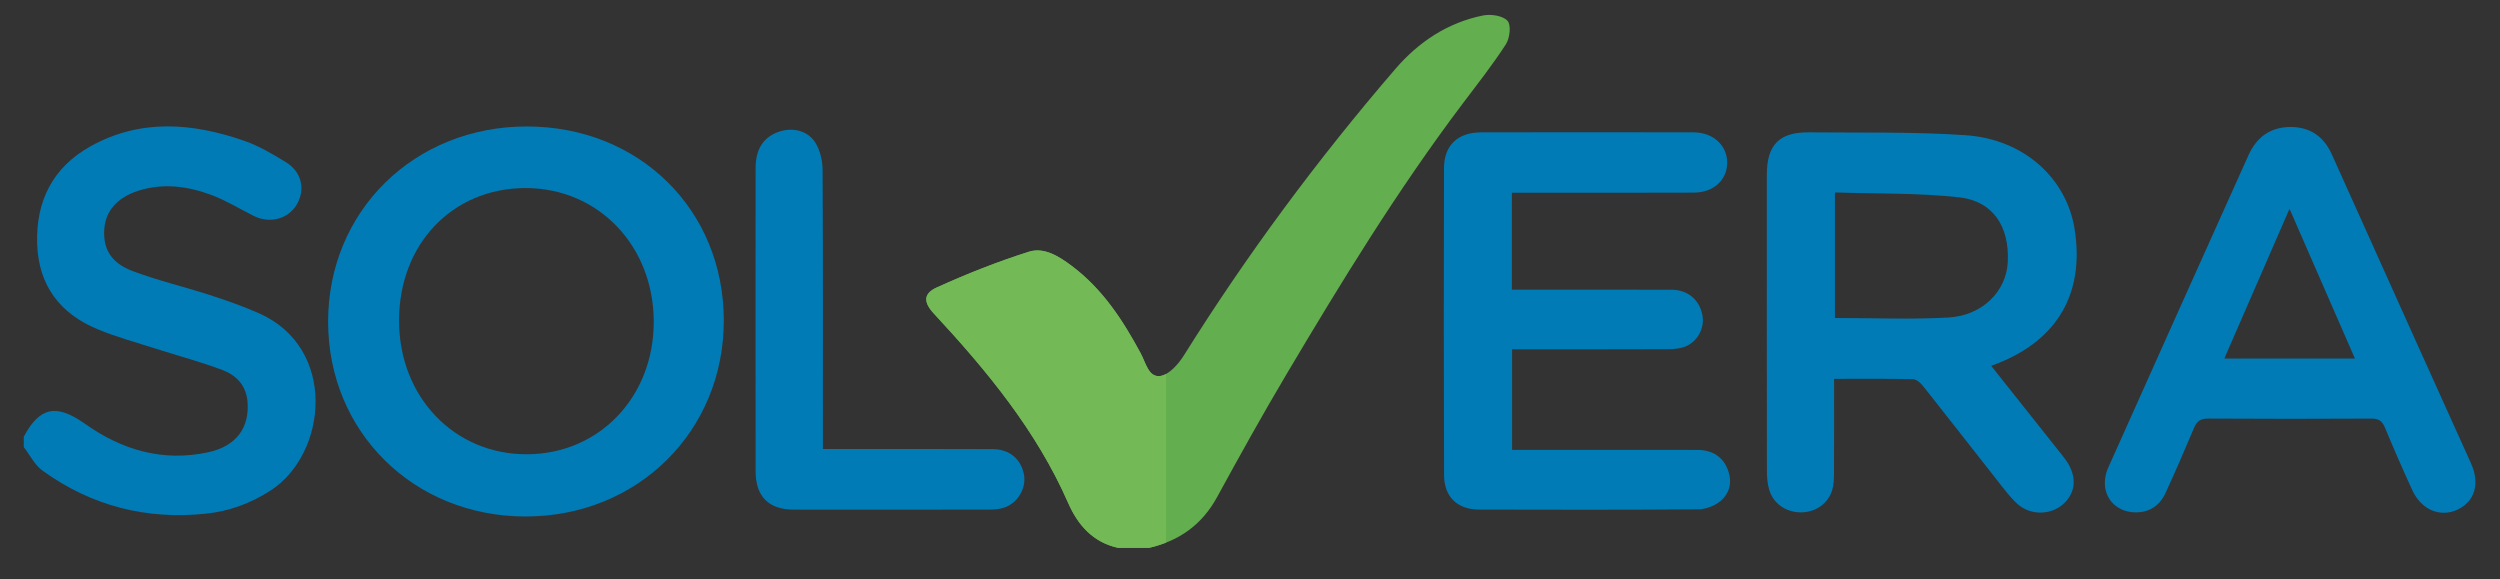<?xml version="1.0" encoding="utf-8"?>
<!-- Generator: Adobe Illustrator 25.2.1, SVG Export Plug-In . SVG Version: 6.00 Build 0)  -->
<svg version="1.1" id="katman_1" xmlns="http://www.w3.org/2000/svg" xmlns:xlink="http://www.w3.org/1999/xlink" x="0px" y="0px"
	 viewBox="0 0 3489.93 808.83" style="enable-background:new 0 0 3489.93 808.83;" xml:space="preserve">
<rect x="0" y="0" width="3489.93" height="808.83" fill="#333333" stroke="none"/>
<style type="text/css">
	.st0{clip-path:url(#SVGID_2_);}
	.st1{clip-path:url(#SVGID_4_);fill:#63AE4E;}
	.st2{clip-path:url(#SVGID_4_);fill:#017BB6;}
	.st3{clip-path:url(#SVGID_6_);fill:#73B956;}
	.st4{clip-path:url(#SVGID_8_);}
	.st5{clip-path:url(#SVGID_10_);fill:#63AE4E;}
	.st6{clip-path:url(#SVGID_10_);fill:#FFFFFF;}
	.st7{clip-path:url(#SVGID_12_);fill:#73B956;}
</style>
<g>
	<g>
		<defs>
			<rect id="SVGID_1_" width="3489.93" height="808.83"/>
		</defs>
		<clipPath id="SVGID_2_">
			<use xlink:href="#SVGID_1_"  style="overflow:visible;"/>
		</clipPath>
		<g class="st0">
			<defs>
				<rect id="SVGID_3_" width="3489.93" height="808.83"/>
			</defs>
			<clipPath id="SVGID_4_">
				<use xlink:href="#SVGID_3_"  style="overflow:visible;"/>
			</clipPath>
			<path class="st1" d="M1560.78,764.77c-35.06-7.72-56.09-31.85-69.56-62.53c-44.4-101.17-113.51-184.71-187.76-264.74
				c-14.14-15.24-14.77-27.57,4.01-36.09c41.92-19.02,84.98-36.15,128.87-50c21.46-6.77,42.19,6.61,59.83,19.81
				c42.95,32.13,71.42,75.9,96.31,122.16c7.06,13.12,10.99,33.71,27.12,31.52c12.28-1.67,25.49-16.66,33.15-28.91
				c88.11-140.84,186.8-273.9,295.17-399.79c32.43-37.67,73.03-64.76,122.66-74.66c10.85-2.16,27.45,0.41,33.88,7.53
				c5.28,5.85,3.24,24.16-2.24,32.66c-18.49,28.67-39.74,55.58-60.33,82.88c-90.93,120.56-169.58,249.08-246.47,378.67
				c-33.35,56.21-65.12,113.37-96.43,170.74c-20.99,38.46-52.78,60.99-94.77,70.74H1560.78z"/>
			<path class="st2" d="M33.19,609.71c21.97-41.53,45.54-46.44,85.12-18.31c51.88,36.86,108.97,53.67,172.34,39.96
				c39.39-8.53,57.83-34.45,54.88-70.57c-1.86-22.8-15.69-36.94-34.86-44.2c-30.25-11.46-61.7-19.73-92.55-29.64
				c-27.44-8.81-55.46-16.34-81.99-27.39c-52.48-21.85-82.33-61.12-84.25-119.02c-1.99-59.84,21.85-106.96,74.46-136.28
				c69.81-38.89,142.76-32.78,215.14-7.51c20.22,7.06,39.2,18.39,57.6,29.64c22.16,13.55,27.61,38.38,15.04,59.35
				c-12.11,20.21-37.7,26.85-60.14,15.57c-19.32-9.71-37.94-21.21-58.06-28.8c-33.19-12.53-67.68-17.4-102.66-6.3
				c-29.73,9.44-46.3,28.54-47.76,54.46c-1.51,26.96,9.45,46.34,39.74,57.78c34.75,13.12,71.24,21.62,106.65,33.09
				c23.4,7.58,46.76,15.7,69.25,25.59c110.42,48.55,95.89,196.69,16.23,247.86c-27.43,17.62-57.22,28.57-89.27,32
				c-83.69,8.96-160.48-10.69-228.69-59.99c-10.96-7.92-17.6-21.77-26.24-32.88V609.71z"/>
			<path class="st2" d="M1010.4,447.28c0.08,154.92-120.38,273.9-277.12,273.72c-155.65-0.18-274.95-117.84-275.24-271.46
				c-0.29-154.6,120.23-273.12,277.59-272.99C892.39,176.67,1010.33,292.88,1010.4,447.28 M733.76,262.52
				c-102.2-0.01-176.89,78.34-176.7,185.39c0.18,106.49,77.42,186.85,179,186.24c100.68-0.6,176.51-79.98,176.55-184.82
				C912.64,343.28,835.35,262.54,733.76,262.52"/>
			<path class="st2" d="M2779.68,510.74c31.4,39.55,62.02,78.09,92.63,116.65c4.11,5.18,8.4,10.25,12.14,15.69
				c15.08,21.92,13.58,44.27-3.81,60.23c-17.35,15.92-46.06,16.68-64.42,0.09c-10.17-9.19-18.46-20.54-27-31.38
				c-35.01-44.39-69.68-89.05-104.83-133.33c-3.39-4.27-9.19-9.28-13.96-9.39c-36.07-0.79-72.16-0.43-110.11-0.43
				c0,44.71,0.13,87.81-0.11,130.9c-0.05,8.31-0.22,17.04-2.67,24.84c-6.02,19.15-24.02,30.95-44.3,30.64
				c-20.42-0.31-37.91-12.42-43.52-31.71c-2.47-8.48-3.15-17.72-3.16-26.61c-0.19-137.63-0.15-275.26-0.12-412.89
				c0.01-41.95,17.34-59.72,59.06-59.28c72.94,0.77,146.1-1.02,218.76,4.03c81.29,5.65,140.61,60.17,151.85,131.09
				c14.05,88.67-23.35,154.09-107.06,187.23C2786.41,508.15,2783.78,509.15,2779.68,510.74 M2561.51,268.64v175.27
				c53.59,0,106.09,2.24,158.31-0.66c47.71-2.65,81.02-36.66,82.99-77.59c2.4-49.74-20.66-85.11-68.27-90.27
				C2677.47,269.2,2619.58,270.56,2561.51,268.64"/>
			<path class="st2" d="M2110.84,627.99c6.71,0,13.17,0,19.62,0c79.6,0,159.2-0.08,238.8,0.06c21.7,0.04,36.62,10.22,43.18,28.91
				c6.07,17.29,1.69,32.95-12.22,43.65c-7.93,6.1-19.57,10.34-29.57,10.41c-101.91,0.74-203.82,0.63-305.74,0.34
				c-30.36-0.09-48.93-17.67-49.03-48c-0.47-142.97-0.47-285.95-0.07-428.93c0.09-31.69,19.37-49.6,51.69-49.67
				c98.9-0.22,197.8-0.2,296.69,0c27.2,0.05,46.74,18.04,46.91,42.04c0.17,24.16-18.77,41.97-46.53,42.09
				c-77.19,0.35-154.38,0.13-231.57,0.14c-7.14,0-14.27,0-22.49,0v135.35c6.11,0,12.4,0,18.69,0c68.14,0,136.29-0.16,204.43,0.1
				c22.72,0.09,39.15,14.37,42.99,36.01c3.13,17.66-7.02,36.88-24.59,43.51c-7.6,2.86-16.43,3.42-24.71,3.46
				c-65.73,0.26-131.46,0.15-197.19,0.15h-19.3V627.99z"/>
			<path class="st2" d="M3197.26,177.24c27.89,0.07,46.74,13.43,57.94,38.35c38.6,85.84,77.22,171.68,115.86,257.51
				c26.09,57.94,52.22,115.87,78.4,173.77c12.61,27.88,5.51,52.89-18.44,64.36c-24.28,11.63-50.84,0.67-63.63-27.2
				c-13.25-28.87-25.97-58.01-38.15-87.34c-3.79-9.14-8.71-12.41-18.75-12.36c-75.99,0.42-151.99,0.47-227.98-0.04
				c-10.97-0.08-15.92,3.98-19.9,13.47c-12.75,30.4-25.92,60.64-39.68,90.6c-9.02,19.64-26.04,28.66-46.79,26.58
				c-18.74-1.88-34.19-14.53-37.29-33.69c-1.43-8.82,0.13-19.36,3.8-27.59c65.01-145.62,130.61-290.97,195.92-436.45
				C3150.04,191.64,3168.84,177.59,3197.26,177.24 M3105.07,500.51h182.35c-30.48-69.79-60.26-137.97-91.31-209.06
				C3164.87,363.19,3135.28,431.14,3105.07,500.51"/>
			<path class="st2" d="M1148.71,626.82c8.8,0,15.31,0,21.81,0c71.75,0.01,143.49-0.21,215.24,0.16
				c23.51,0.12,39.52,13.85,43.65,35.39c3.54,18.47-8.11,39.28-26.83,45.99c-6.6,2.36-14.12,2.98-21.22,3
				c-91.04,0.19-182.08,0.22-273.12,0.07c-35.1-0.05-53.37-18.18-53.41-53.43c-0.16-141.15-0.12-282.29-0.02-423.43
				c0.02-26.6,10.96-43.17,32.45-50.64c19.07-6.63,40.72-1.65,51.21,15.66c6.4,10.57,9.76,24.59,9.83,37.09
				c0.7,122.52,0.42,245.05,0.42,367.57V626.82z"/>
		</g>
		<g class="st0">
			<defs>
				<rect id="SVGID_5_" x="1284.74" y="164.35" width="343.01" height="644.48"/>
			</defs>
			<clipPath id="SVGID_6_">
				<use xlink:href="#SVGID_5_"  style="overflow:visible;"/>
			</clipPath>
			<path class="st3" d="M1560.74,764.78c-35.06-7.72-56.09-31.85-69.56-62.53c-44.4-101.17-113.51-184.71-187.76-264.74
				c-14.14-15.24-14.77-27.57,4.01-36.09c41.92-19.02,84.98-36.15,128.87-50c21.46-6.77,42.19,6.61,59.83,19.81
				c42.95,32.13,71.42,75.9,96.31,122.16c7.06,13.12,10.99,33.71,27.12,31.52c12.28-1.67,25.49-16.66,33.15-28.91
				c88.11-140.84,186.8-273.9,295.17-399.79c32.43-37.67,73.03-64.76,122.66-74.66c10.85-2.16,27.45,0.41,33.88,7.53
				c5.28,5.85,3.24,24.16-2.24,32.67c-18.49,28.66-39.74,55.58-60.33,82.87c-90.93,120.56-169.58,249.08-246.47,378.67
				c-33.35,56.21-65.12,113.37-96.43,170.74c-20.99,38.46-52.78,60.99-94.77,70.74H1560.74z"/>
		</g>
	</g>
</g>
<g>
	<g>
		<defs>
			<rect id="SVGID_7_" x="3509.93" width="3489.93" height="808.83"/>
		</defs>
		<clipPath id="SVGID_8_">
			<use xlink:href="#SVGID_7_"  style="overflow:visible;"/>
		</clipPath>
		<g class="st4">
			<defs>
				<rect id="SVGID_9_" x="3509.93" width="3489.93" height="808.83"/>
			</defs>
			<clipPath id="SVGID_10_">
				<use xlink:href="#SVGID_9_"  style="overflow:visible;"/>
			</clipPath>
			<path class="st5" d="M5070.71,764.77c-35.06-7.72-56.09-31.85-69.56-62.53c-44.4-101.17-113.5-184.71-187.76-264.74
				c-14.14-15.24-14.77-27.57,4.01-36.09c41.92-19.02,84.98-36.15,128.87-50c21.46-6.77,42.19,6.61,59.83,19.81
				c42.95,32.13,71.42,75.9,96.31,122.16c7.06,13.12,10.99,33.71,27.12,31.52c12.28-1.67,25.49-16.66,33.15-28.91
				c88.11-140.84,186.8-273.9,295.17-399.79c32.43-37.67,73.03-64.76,122.66-74.66c10.85-2.16,27.45,0.41,33.88,7.53
				c5.28,5.85,3.24,24.16-2.24,32.66c-18.49,28.67-39.74,55.58-60.33,82.88c-90.93,120.56-169.58,249.08-246.48,378.67
				c-33.35,56.21-65.12,113.37-96.43,170.74c-20.99,38.46-52.78,60.99-94.77,70.74H5070.71z"/>
			<path class="st6" d="M3543.12,609.71c21.97-41.54,45.54-46.44,85.12-18.31c51.88,36.86,108.97,53.67,172.34,39.96
				c39.39-8.53,57.83-34.46,54.88-70.57c-1.86-22.8-15.69-36.94-34.86-44.2c-30.25-11.46-61.7-19.73-92.55-29.64
				c-27.44-8.81-55.46-16.34-81.99-27.39c-52.48-21.85-82.33-61.12-84.25-119.02c-1.99-59.84,21.85-106.97,74.46-136.28
				c69.81-38.89,142.76-32.78,215.14-7.51c20.22,7.06,39.2,18.39,57.6,29.64c22.16,13.55,27.61,38.38,15.04,59.35
				c-12.11,20.21-37.7,26.85-60.14,15.57c-19.31-9.71-37.94-21.21-58.06-28.8c-33.19-12.53-67.68-17.4-102.66-6.3
				c-29.73,9.44-46.3,28.54-47.76,54.46c-1.51,26.96,9.45,46.34,39.74,57.78c34.75,13.12,71.24,21.62,106.65,33.09
				c23.4,7.58,46.76,15.7,69.25,25.59c110.42,48.55,95.89,196.68,16.23,247.86c-27.43,17.62-57.22,28.57-89.27,32
				c-83.69,8.96-160.48-10.69-228.69-59.99c-10.96-7.92-17.6-21.77-26.24-32.88V609.71z"/>
			<path class="st6" d="M4520.33,447.28c0.08,154.92-120.38,273.9-277.12,273.72c-155.65-0.18-274.95-117.84-275.24-271.46
				c-0.29-154.6,120.23-273.12,277.59-272.99C4402.32,176.67,4520.26,292.88,4520.33,447.28 M4243.69,262.52
				c-102.2-0.01-176.89,78.34-176.7,185.39c0.18,106.49,77.42,186.85,179,186.24c100.68-0.6,176.51-79.98,176.55-184.82
				C4422.57,343.28,4345.28,262.54,4243.69,262.52"/>
			<path class="st6" d="M6289.61,510.74c31.4,39.55,62.02,78.09,92.63,116.65c4.11,5.18,8.4,10.25,12.14,15.69
				c15.08,21.92,13.58,44.27-3.81,60.23c-17.35,15.92-46.06,16.68-64.42,0.09c-10.17-9.19-18.46-20.54-27-31.38
				c-35.01-44.39-69.68-89.05-104.83-133.33c-3.39-4.27-9.18-9.28-13.96-9.39c-36.07-0.79-72.16-0.43-110.11-0.43
				c0,44.71,0.13,87.81-0.11,130.9c-0.05,8.31-0.22,17.04-2.67,24.84c-6.02,19.15-24.02,30.95-44.3,30.64
				c-20.42-0.31-37.91-12.42-43.52-31.71c-2.47-8.48-3.15-17.72-3.16-26.61c-0.19-137.63-0.15-275.26-0.12-412.89
				c0.01-41.95,17.34-59.72,59.06-59.28c72.94,0.76,146.1-1.02,218.76,4.03c81.29,5.65,140.61,60.17,151.85,131.09
				c14.05,88.67-23.35,154.09-107.06,187.23C6296.34,508.15,6293.71,509.15,6289.61,510.74 M6071.44,268.64v175.27
				c53.59,0,106.09,2.24,158.31-0.66c47.71-2.65,81.02-36.66,82.99-77.59c2.4-49.74-20.66-85.11-68.27-90.27
				C6187.4,269.2,6129.51,270.56,6071.44,268.64"/>
			<path class="st6" d="M5620.77,627.99h19.62c79.6,0,159.2-0.08,238.8,0.06c21.7,0.04,36.62,10.22,43.18,28.91
				c6.07,17.29,1.69,32.95-12.22,43.65c-7.93,6.1-19.57,10.34-29.57,10.41c-101.91,0.74-203.82,0.63-305.74,0.34
				c-30.37-0.09-48.93-17.67-49.03-48c-0.47-142.97-0.47-285.95-0.07-428.93c0.09-31.69,19.37-49.6,51.69-49.67
				c98.9-0.22,197.8-0.2,296.69,0c27.2,0.05,46.74,18.04,46.91,42.04c0.17,24.16-18.77,41.97-46.53,42.09
				c-77.19,0.35-154.38,0.13-231.57,0.14c-7.13,0-14.27,0-22.49,0v135.35c6.11,0,12.4,0,18.69,0c68.14,0,136.29-0.16,204.43,0.1
				c22.72,0.09,39.15,14.37,42.99,36.01c3.13,17.66-7.02,36.88-24.59,43.51c-7.61,2.86-16.43,3.42-24.71,3.46
				c-65.73,0.26-131.46,0.15-197.19,0.15h-19.3V627.99z"/>
			<path class="st6" d="M6707.19,177.24c27.89,0.07,46.74,13.43,57.94,38.35c38.6,85.84,77.22,171.68,115.87,257.51
				c26.09,57.94,52.22,115.87,78.4,173.77c12.61,27.88,5.51,52.89-18.44,64.36c-24.28,11.63-50.84,0.67-63.63-27.2
				c-13.25-28.87-25.97-58.01-38.15-87.34c-3.79-9.14-8.71-12.41-18.75-12.36c-75.99,0.42-151.99,0.47-227.98-0.04
				c-10.97-0.08-15.92,3.98-19.9,13.47c-12.75,30.4-25.92,60.64-39.68,90.59c-9.02,19.65-26.04,28.66-46.79,26.58
				c-18.74-1.88-34.19-14.53-37.29-33.69c-1.43-8.83,0.13-19.36,3.8-27.59c65.01-145.62,130.61-290.97,195.92-436.46
				C6659.97,191.64,6678.77,177.59,6707.19,177.24 M6615,500.51h182.35c-30.48-69.79-60.26-137.97-91.31-209.06
				C6674.8,363.19,6645.21,431.14,6615,500.51"/>
			<path class="st6" d="M4658.64,626.82c8.8,0,15.31,0,21.81,0c71.75,0.01,143.49-0.21,215.24,0.16
				c23.51,0.12,39.52,13.85,43.65,35.39c3.54,18.47-8.11,39.28-26.83,45.99c-6.6,2.36-14.12,2.99-21.22,3
				c-91.04,0.19-182.08,0.22-273.12,0.07c-35.1-0.05-53.37-18.18-53.41-53.44c-0.17-141.14-0.12-282.29-0.02-423.43
				c0.02-26.6,10.96-43.17,32.45-50.64c19.07-6.63,40.72-1.65,51.21,15.66c6.4,10.57,9.76,24.59,9.83,37.09
				c0.7,122.52,0.42,245.05,0.42,367.57V626.82z"/>
		</g>
		<g class="st4">
			<defs>
				<rect id="SVGID_11_" x="4794.67" y="164.35" width="343.01" height="644.48"/>
			</defs>
			<clipPath id="SVGID_12_">
				<use xlink:href="#SVGID_11_"  style="overflow:visible;"/>
			</clipPath>
			<path class="st7" d="M5070.67,764.78c-35.06-7.72-56.09-31.84-69.56-62.53c-44.4-101.17-113.5-184.71-187.76-264.74
				c-14.14-15.24-14.77-27.57,4.01-36.09c41.92-19.02,84.98-36.15,128.87-50c21.46-6.77,42.19,6.61,59.83,19.81
				c42.95,32.13,71.42,75.9,96.31,122.16c7.06,13.12,10.99,33.71,27.12,31.52c12.28-1.67,25.49-16.66,33.15-28.91
				c88.11-140.84,186.8-273.9,295.17-399.79c32.43-37.67,73.03-64.76,122.66-74.66c10.85-2.16,27.45,0.41,33.88,7.53
				c5.28,5.85,3.24,24.16-2.24,32.67c-18.49,28.66-39.74,55.58-60.33,82.87c-90.93,120.56-169.58,249.08-246.48,378.67
				c-33.35,56.21-65.12,113.37-96.43,170.74c-20.99,38.46-52.78,60.99-94.77,70.74H5070.67z"/>
		</g>
	</g>
</g>
</svg>
